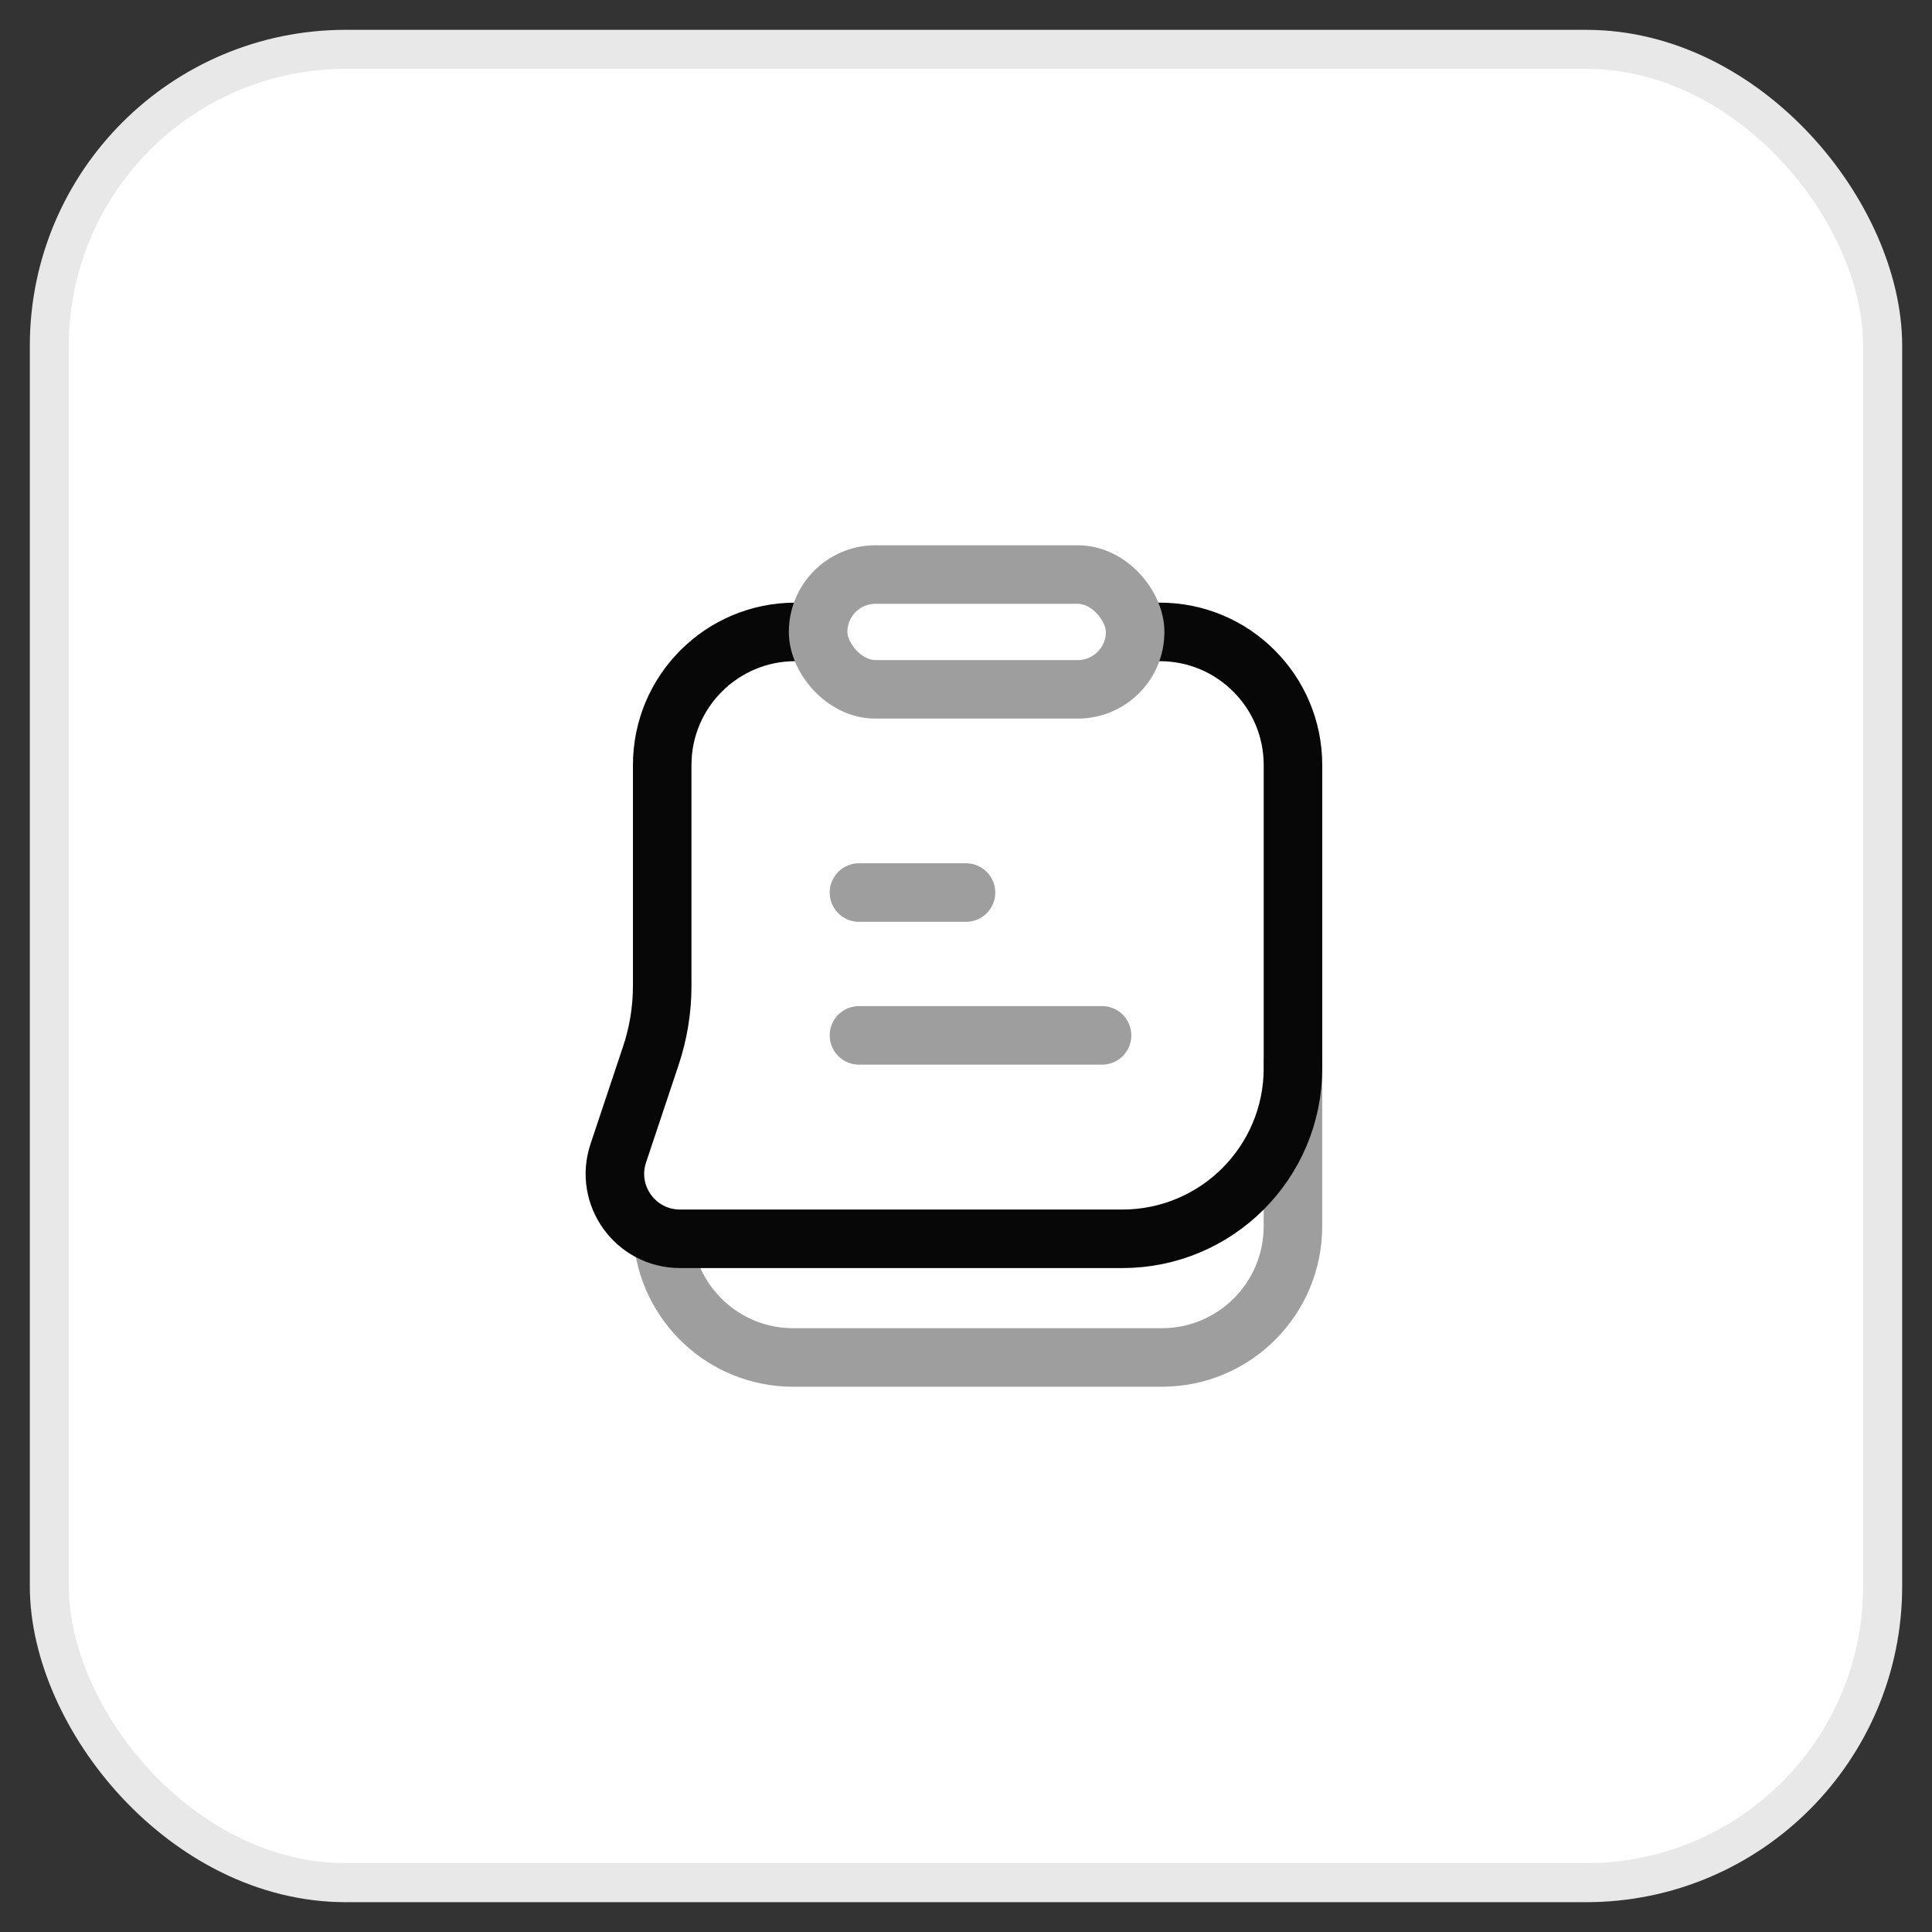 <?xml version="1.0" encoding="UTF-8"?>
<svg id="Layer_1" data-name="Layer 1" xmlns="http://www.w3.org/2000/svg" viewBox="0 0 500 500">
  <rect x="0" y="0" width="500" height="500" fill="#333333" stroke="none"/>
  <defs>
    <style>
      .cls-1 {
        stroke: #070707;
      }

      .cls-1, .cls-2, .cls-3, .cls-4 {
        stroke-miterlimit: 10;
      }

      .cls-1, .cls-3, .cls-4 {
        fill: none;
      }

      .cls-1, .cls-4 {
        stroke-width: 15.15px;
      }

      .cls-2 {
        fill: #fff;
        stroke: #e8e8e8;
        stroke-width: 10.1px;
      }

      .cls-3 {
        stroke-linecap: round;
        stroke-width: 15.15px;
      }

      .cls-3, .cls-4 {
        stroke: #9e9e9e;
      }
    </style>
  </defs>
  <rect class="cls-2" x="12.77" y="12.77" width="474.46" height="474.46" rx="76.72" ry="76.72"/>
  <g>
    <path class="cls-4" d="m171.48,320.01c1.34,17.51,15.95,31.3,33.8,31.3h95.41c18.74,0,33.92-15.2,33.92-33.94v-43.48"/>
    <path class="cls-1" d="m293.77,163.54h6.41c19.01,0,34.44,15.42,34.44,34.46v78.44c0,24.4-19.76,44.16-44.16,44.16h-114.47c-11.52,0-19.63-11.27-15.97-22.17l8.38-25.1c1.98-5.88,2.98-12.02,2.98-18.22v-57.13c0-19.01,15.42-34.44,34.44-34.44h5.93"/>
    <line class="cls-3" x1="222.3" y1="230.99" x2="250" y2="230.99"/>
    <line class="cls-3" x1="222.3" y1="267.95" x2="285.21" y2="267.95"/>
    <rect class="cls-4" x="211.73" y="148.69" width="82.04" height="29.71" rx="14.85" ry="14.85"/>
  </g>
</svg>
